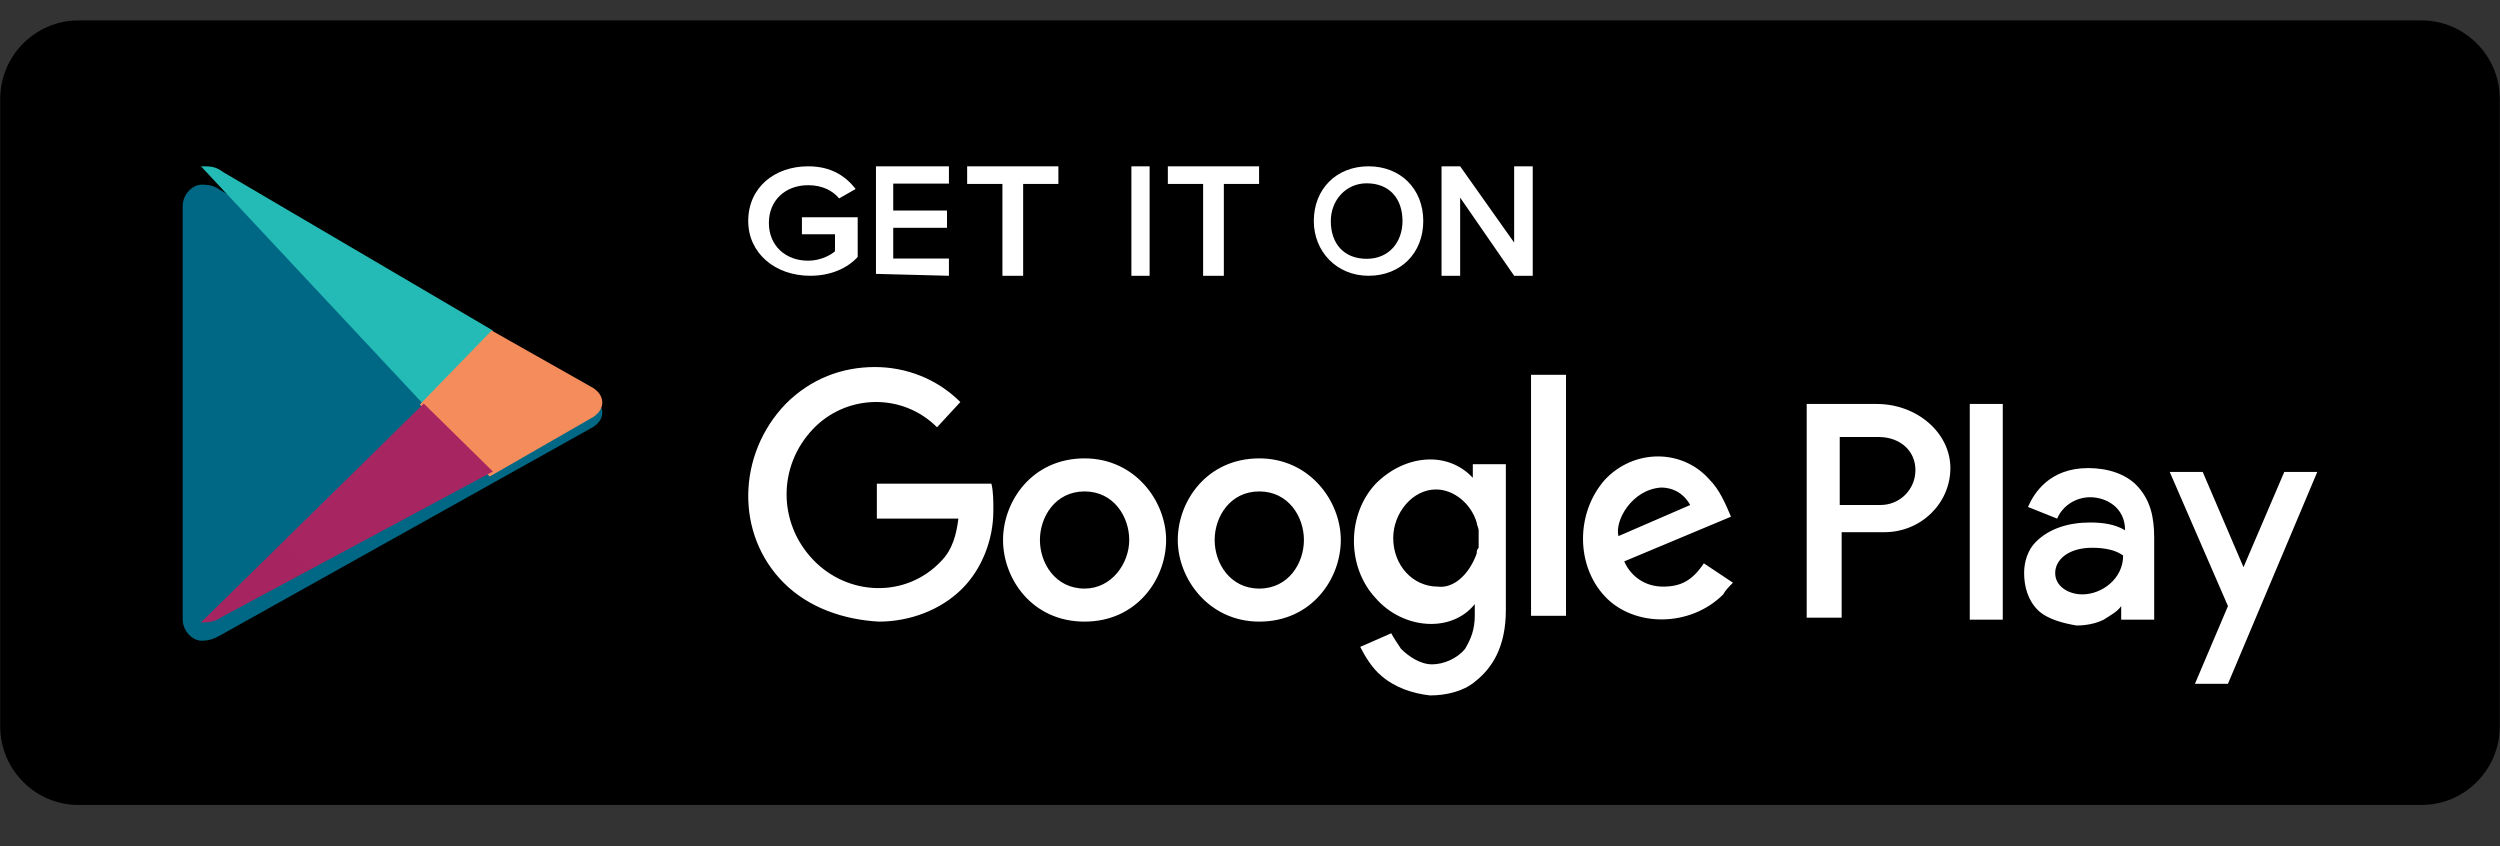 <svg width="65" height="22" viewBox="0 0 65 22" fill="none" xmlns="http://www.w3.org/2000/svg">
<rect x="0" y="0" width="65" height="22" fill="#333333" stroke="none"/>
<g clip-path="url(#clip0_2666_52063)">
<path d="M62.962 20.929H2.037C0.92 20.929 0.006 20.011 0.006 18.889V2.571C0.006 1.449 0.92 0.531 2.037 0.531H62.963C64.079 0.531 64.994 1.449 64.994 2.571V18.889C64.994 20.011 64.079 20.929 62.963 20.929H62.962Z" fill="black"/>
<path fill-rule="evenodd" clip-rule="evenodd" d="M4.75 10.679V5.359C4.75 5.055 4.999 4.801 5.248 4.801C5.497 4.801 5.597 4.852 5.746 4.953L15.361 10.325C15.561 10.426 15.66 10.579 15.66 10.73C15.66 10.882 15.561 11.034 15.361 11.136L5.746 16.508C5.647 16.558 5.497 16.659 5.248 16.659C4.999 16.659 4.75 16.406 4.75 16.102V10.679Z" fill="url(#paint0_linear_2666_52063)"/>
<path fill-rule="evenodd" clip-rule="evenodd" d="M10.991 10.491L5.225 4.324H5.323C5.57 4.324 5.668 4.377 5.816 4.483L12.814 8.593L10.991 10.491Z" fill="url(#paint1_linear_2666_52063)"/>
<path fill-rule="evenodd" clip-rule="evenodd" d="M12.733 12.389L10.916 10.517L12.783 8.594L15.357 10.05C15.559 10.153 15.66 10.309 15.66 10.466C15.66 10.621 15.559 10.777 15.357 10.881L12.733 12.389Z" fill="url(#paint2_linear_2666_52063)"/>
<path fill-rule="evenodd" clip-rule="evenodd" d="M5.225 16.184L11.017 10.492L12.814 12.259L5.774 16.037C5.624 16.136 5.524 16.184 5.225 16.184C5.274 16.184 5.274 16.184 5.225 16.184Z" fill="url(#paint3_linear_2666_52063)"/>
<path fill-rule="evenodd" clip-rule="evenodd" d="M35.921 17.576C35.669 17.374 35.467 17.021 35.366 16.819L36.173 16.465C36.224 16.566 36.325 16.718 36.426 16.869C36.628 17.071 36.931 17.273 37.234 17.273C37.536 17.273 37.89 17.121 38.092 16.869C38.243 16.617 38.344 16.364 38.344 16.01V15.707C37.738 16.465 36.477 16.364 35.77 15.555C35.013 14.747 35.013 13.383 35.77 12.575C36.527 11.817 37.637 11.716 38.293 12.423V12.069H39.152V15.859C39.152 16.819 38.798 17.374 38.344 17.727C38.041 17.98 37.587 18.081 37.183 18.081C36.729 18.031 36.274 17.879 35.921 17.576ZM57.069 17.778L57.927 15.758L56.413 12.271H57.271L58.331 14.747L59.391 12.271H60.249L57.927 17.778H57.069ZM52.981 15.859C52.728 15.606 52.627 15.252 52.627 14.899C52.627 14.595 52.728 14.292 52.931 14.09C53.284 13.737 53.789 13.585 54.344 13.585C54.697 13.585 55 13.636 55.252 13.787C55.252 13.181 54.747 12.928 54.344 12.928C53.99 12.928 53.637 13.13 53.486 13.484L52.728 13.181C52.88 12.827 53.283 12.17 54.293 12.17C54.798 12.17 55.303 12.322 55.605 12.676C55.908 13.029 56.009 13.434 56.009 13.99V16.111H55.151V15.758C55.05 15.909 54.848 16.01 54.697 16.111C54.495 16.212 54.243 16.263 53.99 16.263C53.688 16.212 53.233 16.111 52.981 15.859ZM26.079 14.04C26.079 13.03 26.836 11.918 28.199 11.918C29.511 11.918 30.319 13.029 30.319 14.04C30.319 15.05 29.562 16.162 28.198 16.162C26.836 16.162 26.079 15.05 26.079 14.04ZM30.622 14.04C30.622 13.03 31.379 11.918 32.742 11.918C34.053 11.918 34.861 13.029 34.861 14.04C34.861 15.05 34.104 16.162 32.741 16.162C31.429 16.162 30.622 15.05 30.622 14.04ZM20.375 15.151C19.114 13.888 19.164 11.817 20.426 10.503C21.082 9.846 21.89 9.543 22.748 9.543C23.555 9.543 24.363 9.847 24.969 10.453L24.363 11.109C23.454 10.2 21.991 10.251 21.133 11.16C20.224 12.12 20.224 13.585 21.133 14.545C22.041 15.505 23.555 15.556 24.464 14.595C24.767 14.292 24.868 13.889 24.918 13.484H22.798V12.575H25.776C25.827 12.777 25.827 13.029 25.827 13.282C25.827 14.04 25.524 14.797 25.019 15.303C24.464 15.859 23.657 16.162 22.849 16.162C21.94 16.111 21.032 15.808 20.375 15.151ZM41.726 15.505C40.969 14.696 40.969 13.332 41.726 12.474C42.483 11.665 43.745 11.665 44.451 12.474C44.703 12.726 44.855 13.08 45.006 13.434L42.23 14.596C42.382 14.949 42.735 15.252 43.24 15.252C43.694 15.252 43.997 15.101 44.3 14.646L45.057 15.151C44.956 15.252 44.855 15.353 44.804 15.454C43.946 16.313 42.483 16.313 41.726 15.505ZM46.974 16.111V10.503H48.791C49.852 10.503 50.71 11.261 50.71 12.17C50.71 13.079 49.953 13.837 48.993 13.837H47.883V16.06H46.974V16.111ZM51.214 16.111V10.503H52.072V16.111L51.214 16.111ZM39.807 16.01V9.745H40.716V16.01H39.807ZM55.202 14.444C55 14.292 54.697 14.242 54.394 14.242C53.789 14.242 53.435 14.545 53.435 14.899C53.435 15.252 53.789 15.454 54.142 15.454C54.646 15.454 55.202 15.05 55.202 14.444ZM29.36 14.04C29.36 13.434 28.956 12.777 28.199 12.777C27.442 12.777 27.038 13.434 27.038 14.04C27.038 14.646 27.442 15.303 28.199 15.303C28.906 15.303 29.36 14.646 29.36 14.04ZM33.902 14.04C33.902 13.434 33.499 12.777 32.741 12.777C31.984 12.777 31.581 13.434 31.581 14.04C31.581 14.646 31.984 15.303 32.741 15.303C33.498 15.303 33.902 14.646 33.902 14.04ZM38.394 14.393C38.394 14.343 38.394 14.292 38.445 14.242V14.04V13.838V13.787C38.445 13.737 38.394 13.635 38.394 13.585C38.242 13.08 37.789 12.726 37.335 12.726C36.729 12.726 36.224 13.333 36.224 13.989C36.224 14.696 36.729 15.252 37.385 15.252C37.789 15.303 38.192 14.949 38.394 14.394V14.393ZM42.079 13.939L43.946 13.13C43.745 12.777 43.441 12.676 43.189 12.676C42.432 12.726 41.978 13.534 42.079 13.939ZM49.801 12.221C49.801 11.716 49.398 11.362 48.842 11.362H47.833V13.13H48.893C49.398 13.13 49.801 12.726 49.801 12.221Z" fill="white"/>
<path d="M57.617 16.919H57.641V16.871H57.617V16.919Z" fill="white"/>
<path d="M19.454 5.747C19.454 4.864 20.152 4.324 21.011 4.324C21.602 4.324 21.978 4.57 22.247 4.913L21.817 5.159C21.656 4.962 21.387 4.815 21.011 4.815C20.421 4.815 19.991 5.207 19.991 5.797C19.991 6.385 20.421 6.778 21.011 6.778C21.334 6.778 21.602 6.631 21.71 6.533V6.091H20.85V5.649H22.3V6.68C22.032 6.974 21.602 7.17 21.065 7.17C20.152 7.17 19.454 6.582 19.454 5.747ZM22.775 7.121V4.324H24.672V4.774H23.224V5.473H24.622V5.922H23.224V6.721H24.672V7.17L22.775 7.121ZM26.063 7.17V4.782H25.146V4.324H27.518V4.782H26.602V7.17H26.063ZM29.416 7.17V4.324H29.89V7.17H29.416ZM31.281 7.17V4.782H30.364V4.324H32.736V4.782H31.82V7.17H31.281ZM34.159 5.747C34.159 4.913 34.748 4.324 35.582 4.324C36.417 4.324 37.005 4.913 37.005 5.747C37.005 6.582 36.417 7.17 35.582 7.17C34.748 7.17 34.159 6.533 34.159 5.747ZM36.465 5.747C36.465 5.159 36.122 4.766 35.533 4.766C34.993 4.766 34.601 5.207 34.601 5.748C34.601 6.336 34.944 6.729 35.533 6.729C36.122 6.729 36.465 6.288 36.465 5.747ZM39.368 7.17L37.964 5.138V7.17H37.48V4.324H37.964L39.368 6.307V4.324H39.851V7.17H39.368Z" fill="white"/>
</g>
<defs>
<linearGradient id="paint0_linear_2666_52063" x1="361.24" y1="-67.489" x2="637.803" y2="1087.94" gradientUnits="userSpaceOnUse">
<stop stop-color="#006884"/>
<stop offset="1" stop-color="#8AD1D0"/>
</linearGradient>
<linearGradient id="paint1_linear_2666_52063" x1="-51.911" y1="173.266" x2="635.953" y2="570.948" gradientUnits="userSpaceOnUse">
<stop stop-color="#24BBB6"/>
<stop offset="1" stop-color="#DBE692"/>
</linearGradient>
<linearGradient id="paint2_linear_2666_52063" x1="247.809" y1="409.92" x2="247.809" y2="-3.273" gradientUnits="userSpaceOnUse">
<stop stop-color="#FCC072"/>
<stop offset="1" stop-color="#F58A5B"/>
</linearGradient>
<linearGradient id="paint3_linear_2666_52063" x1="89.842" y1="512.314" x2="559.958" y2="42.128" gradientUnits="userSpaceOnUse">
<stop stop-color="#712B8F"/>
<stop offset="1" stop-color="#EA1D27"/>
</linearGradient>
<clipPath id="clip0_2666_52063">
<rect width="64.987" height="20.872" fill="white" transform="translate(0.007 0.316)"/>
</clipPath>
</defs>
</svg>
